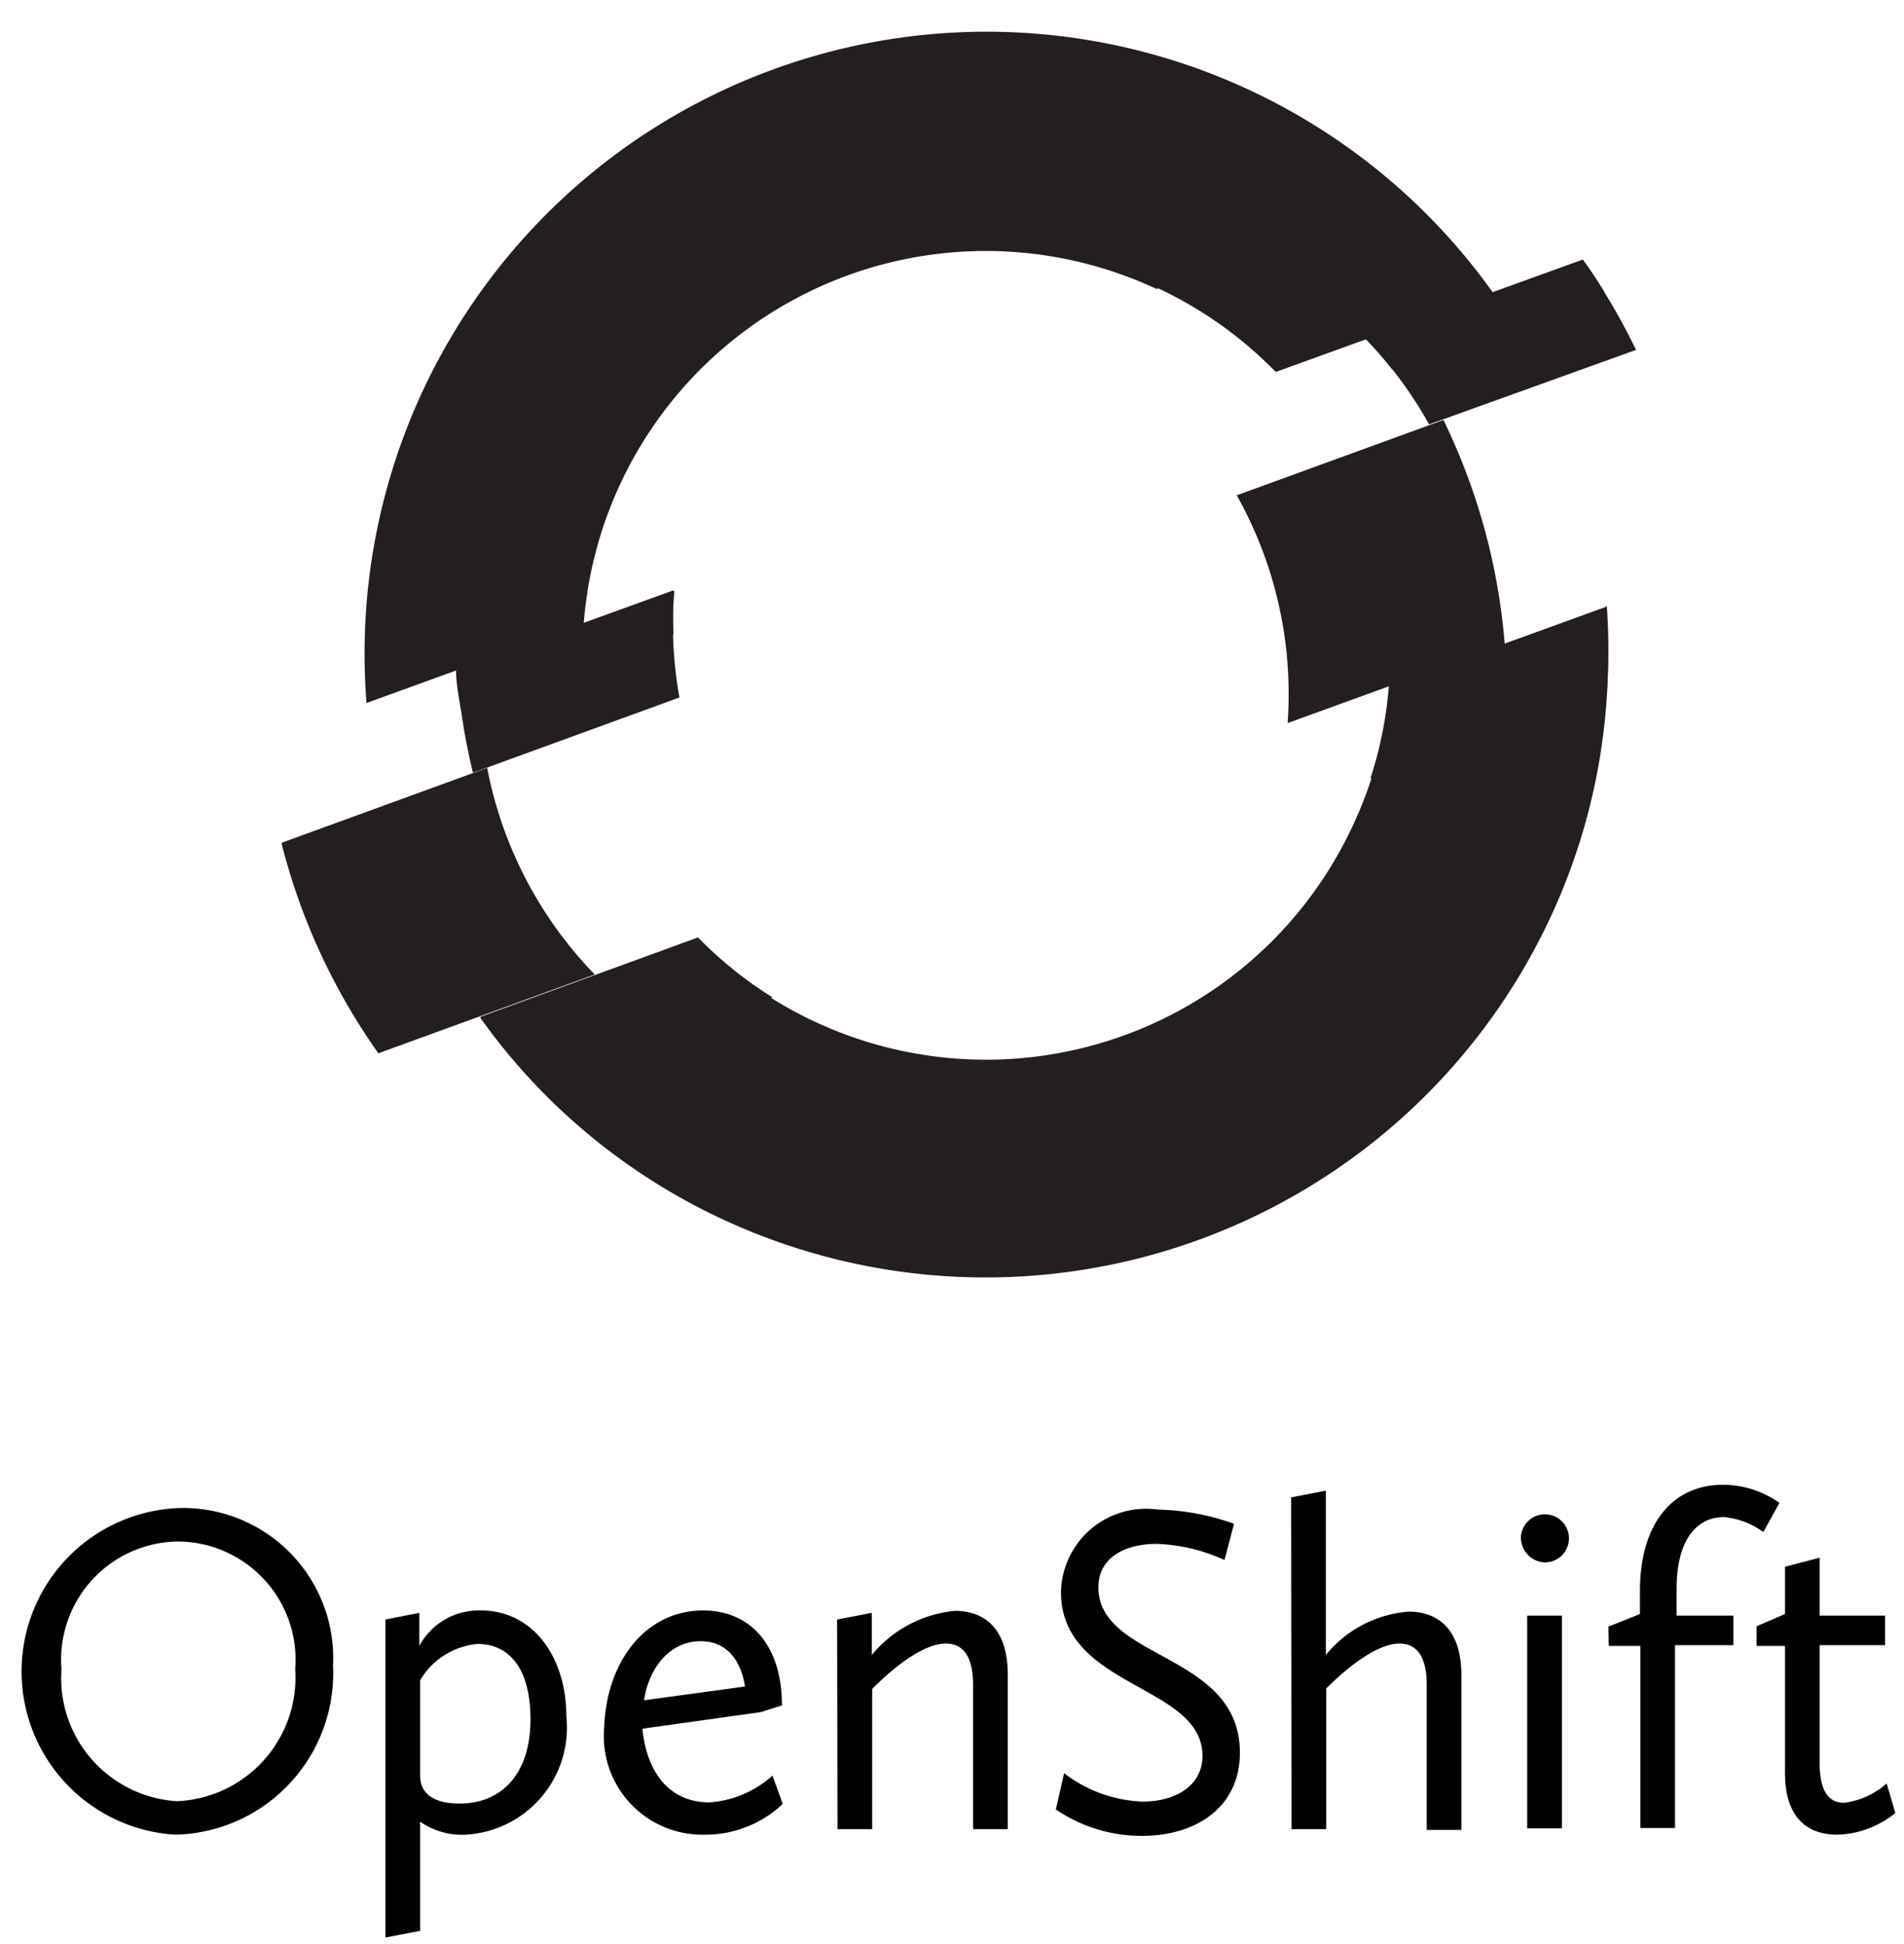 <svg id="Layer_1" data-name="Layer 1" xmlns="http://www.w3.org/2000/svg" viewBox="0 0 48.31 49.33"><defs><style>.cls-1{fill:#231f20;}</style></defs><title>Artboard 1</title><path d="M4.56,38.27a3.81,3.81,0,0,1,3.89,4,4.1,4.1,0,0,1-4,4.29,4.15,4.15,0,0,1,.1-8.29Zm-.07,7.44a3.14,3.14,0,0,0,3-3.35A3,3,0,0,0,4.5,39.12a3,3,0,0,0-2.94,3.24A3.13,3.13,0,0,0,4.49,45.71Z"/><path d="M9.78,41.1l.86-.17v.84a1.71,1.71,0,0,1,1.56-.9c1.34,0,2.17,1.2,2.17,2.69a2.72,2.72,0,0,1-2.56,3,1.85,1.85,0,0,1-1.15-.33V49l-.88.17Zm.88,1.54v2.42c0,.49.39.71,1,.71,1.1,0,1.8-.79,1.8-2.13s-.57-1.92-1.34-1.92A1.89,1.89,0,0,0,10.66,42.64Z"/><path d="M17.84,40.87c1.18,0,2,.86,2,2.41l-.54.17-3,.42C16.41,45,17,45.74,18,45.74a2.66,2.66,0,0,0,1.6-.68l.26.72a2.86,2.86,0,0,1-2,.78,2.5,2.5,0,0,1-2.53-2.72C15.39,42.15,16.39,40.87,17.84,40.87Zm-1.5,2.28,2.56-.35s-.1-1.15-1.12-1.15C17,41.65,16.47,42.31,16.34,43.15Z"/><path d="M21.24,41.1l.88-.17V42a3.11,3.11,0,0,1,2.11-1.12c.76,0,1.34.46,1.34,1.62v3.92h-.88V42.76c0-.8-.31-1.05-.69-1.05-.67,0-1.54.82-1.87,1.15v3.56h-.88Z"/><path d="M27,45a3.46,3.46,0,0,0,2,.72c.82,0,1.51-.4,1.51-1.16,0-1.82-3.59-1.71-3.59-4.16a2.16,2.16,0,0,1,2.46-2.09,6.05,6.05,0,0,1,1.93.36l-.24.92a4.51,4.51,0,0,0-1.72-.41c-.84,0-1.48.37-1.48,1.1,0,1.86,3.59,1.65,3.59,4.2,0,1.39-1.12,2.11-2.48,2.11a3.86,3.86,0,0,1-2.19-.67Z"/><path d="M32.76,38l.88-.17V42a3,3,0,0,1,2.1-1.1c.76,0,1.34.46,1.34,1.62v3.92h-.88V42.76c0-.8-.31-1.05-.69-1.05-.66,0-1.52.8-1.86,1.14v3.57h-.88Z"/><path d="M38.59,39a.61.61,0,1,1,.61.65A.63.63,0,0,1,38.59,39Zm.16,2h.88v5.4h-.88Z"/><path d="M40.81,41.28l.8-.32v-.58c0-1.73.84-2.7,2.11-2.7a2.49,2.49,0,0,1,1.43.46l-.41.74a2,2,0,0,0-1-.38c-.62,0-1.2.48-1.2,1.83V41h1.44v.75H42.5v4.64h-.88V41.77h-.8Z"/><path d="M45.29,41.77h-.72v-.5l.72-.31v-1.2l.88-.23V41h1.66v.75H46.17v3c0,.72.24,1,.62,1a2,2,0,0,0,1.08-.49l.22.75a2.44,2.44,0,0,1-1.47.55c-.8,0-1.33-.47-1.33-1.57Z"/><path class="cls-1" d="M17.11,15l-5.52,2A16,16,0,0,0,12,19.61l5.24-1.91A10.29,10.29,0,0,1,17.11,15"/><path class="cls-1" d="M41.51,8.88a15.77,15.77,0,0,0-1.35-2.29l-5.52,2a10.26,10.26,0,0,1,1.62,2.18Z"/><path class="cls-1" d="M29.37,7.31a10.19,10.19,0,0,1,3,2.13l5.52-2A15.78,15.78,0,0,0,9.3,17.84l5.51-2a10.23,10.23,0,0,1,14.55-8.5"/><path class="cls-1" d="M12.38,19.48,7.14,21.39a16,16,0,0,0,2.46,5.34l5.49-2a10.32,10.32,0,0,1-2.73-5.25"/><path class="cls-1" d="M35.26,17.4a10.09,10.09,0,0,1-.93,3.54,10.26,10.26,0,0,1-13.63,5,10.16,10.16,0,0,1-3-2.12l-5.52,2a15.64,15.64,0,0,0,6.15,5.12,15.81,15.81,0,0,0,21-7.64,15.62,15.62,0,0,0,1.42-7.89Z"/><path class="cls-1" d="M36.62,10.66l-5.24,1.91a10.3,10.3,0,0,1,1.29,5.78l5.51-2a15.92,15.92,0,0,0-1.55-5.68"/><path class="cls-1" d="M17.09,16.09a10.08,10.08,0,0,1,0-1.11l-5.52,2c0,.35.07.7.13,1.06Z"/><path class="cls-1" d="M40.71,7.42c-.17-.29-.35-.56-.55-.83l-5.52,2a9.3,9.3,0,0,1,.68.78Z"/><path class="cls-1" d="M12.2,25.8a15.71,15.71,0,0,0,1.4,1.7l6-2.19a10.14,10.14,0,0,1-1.89-1.52Zm28.55-10.4-5.51,2a10.1,10.1,0,0,1-.47,2.36l6-2.19a15.62,15.62,0,0,0,0-2.19"/></svg>